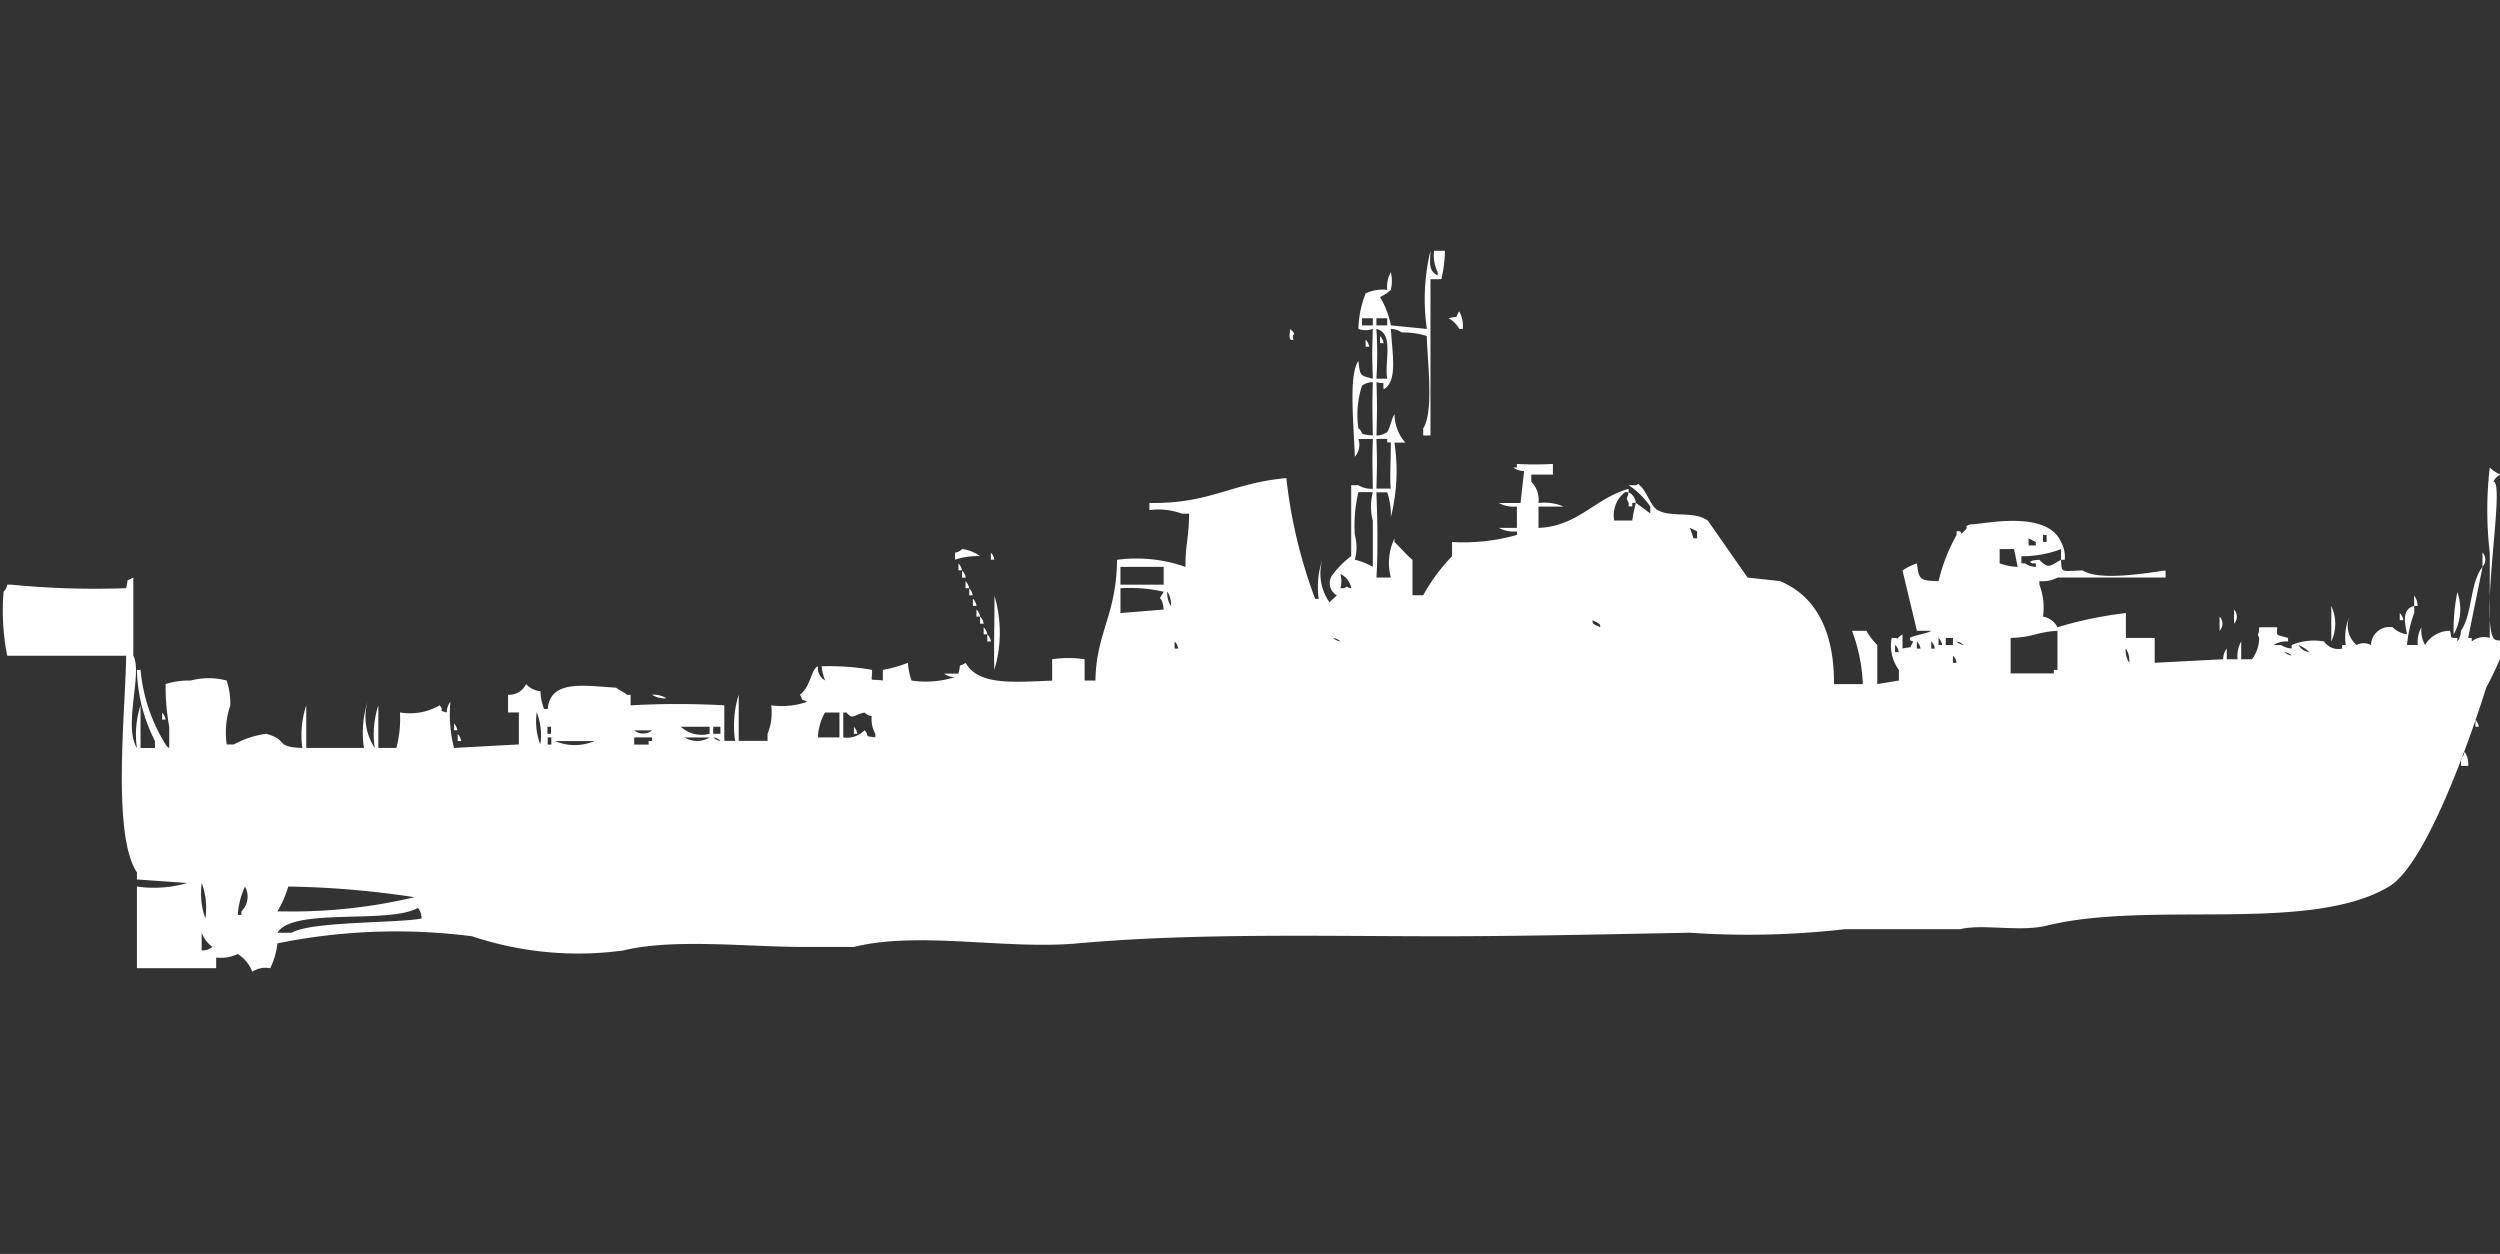 <svg width="79.75" height="40" viewBox="0 0 79.75 40" fill="#fff" xmlns="http://www.w3.org/2000/svg"><rect x="0" y="0" width="79.75" height="40" fill="#333333" stroke="none"/><path id="unit" fill-rule="evenodd" clip-rule="evenodd" d="M45.747,8h0.345a3.81,3.81,0,0,1-.115.906H45.632c0,1.627,0,3.138,0,4.985H45.4V13.665c0.349-.533.13-2.171,0.115-2.946a2.506,2.506,0,0,0-.8-0.113,0.592,0.592,0,0,0-.345-0.113c0.04,0.8.227,1.663-.23,1.926-0.044-.3.085-0.148-0.23-0.227,0.023,0.744.018,0.905,0,1.7a0.561,0.561,0,0,0,.345-0.113c0.08-.114.148-0.453,0.23-0.566a1.394,1.394,0,0,0,.345.906H44.483a6.045,6.045,0,0,1-.115,2.379,2.252,2.252,0,0,0-.115-0.793H43.908c0.027,0.807.057,1.8,0,2.719h0.46a1.816,1.816,0,0,1,.115-1.246v0.113c0.2,0.179.364,0.4,0.575,0.566V18.99H45.4a5.825,5.825,0,0,1,.92-1.246V17.291a6.27,6.27,0,0,0,2.069-.227V16.951a0.973,0.973,0,0,1-.575-0.113h0.575v-0.68a0.973,0.973,0,0,1-.575-0.113h0.69l0.115-1.02a0.56,0.56,0,0,1-.345-0.113h0.115V14.8a10.719,10.719,0,0,0,1.149,0v0.34h-0.69v0.227a0.831,0.831,0,0,1,.23.68,1.507,1.507,0,0,1,.8.113h-0.8v0.68c1.249-.046,1.8-0.943,2.874-1.246V15.7H51.839a0.929,0.929,0,0,0-.345.906h0.575a5.1,5.1,0,0,1,.115-0.567l0.46,0.34V16.158a2.48,2.48,0,0,0-.69-0.68h0.23c0.111-.028.044-0.089,0.115,0,0.227,0.171.356,0.673,0.575,0.793,0.464,0.254,1.161.013,1.609,0.34l1.264,1.813,1.034,0.113c1.156,0.48,1.733,1.618,1.724,3.286h0.92a5.494,5.494,0,0,0-.345-1.7h0.46a2.051,2.051,0,0,0,.345.453v1.246l0.69-.113V21.37a1.3,1.3,0,0,1-.23-1.02c0.327,0,.045.089,0.345-0.113V20.69c0.373-.094.176,0.056,0.345-0.227-0.15-.063-0.085,0-0.115-0.113,0.137-.088.553-0.136,0.69-0.227h-0.46L60.69,18.2a1.742,1.742,0,0,1,.46-0.227c0.065,0.532.1,0.55,0.69,0.566a5.675,5.675,0,0,1,.575-1.473V16.951c0.225-.047.083,0.174,0.23,0,0.233-.186-0.081-0.132.23-0.227,0.269,0.031,2.407-.507,2.874.567a0.969,0.969,0,0,1,.115.566H65.747v-0.34a3.533,3.533,0,0,1-1.264.227V17.97H64.6a0.591,0.591,0,0,0,.345.113V17.97H64.828c-0.221-.088.23-0.113,0.23-0.113,0.3,0.321.349,0.179,0.69,0,0.014,0.451.012,0.353,0.69,0.34,0.531,0.346,2.066.08,2.644,0v0.227H65.632a1.006,1.006,0,0,1-.575.113V18.65a2.073,2.073,0,0,1,.115,1.02,0.621,0.621,0,0,1,.46.34,12.414,12.414,0,0,1,2.184-.453V20.35h0.919v0.793l2.184-.113a0.543,0.543,0,0,1,.115-0.34v0.34h0.345a0.937,0.937,0,0,1,.115-0.566V21.03h0.345a1.174,1.174,0,0,0,.23-0.68c-0.081-.175-0.015-0.015,0-0.34h0.575c-0.007.29-.084,0.218,0.345,0.34v0.113a0.75,0.75,0,0,0-.46.113h0.23a0.809,0.809,0,0,0,.345.113V20.576a1.841,1.841,0,0,1,1.035-.113,0.546,0.546,0,0,0,.575.227V20.576h0.115a1.735,1.735,0,0,1,.115-0.906,0.815,0.815,0,0,0,.23.906,0.489,0.489,0,0,1,.46,0,0.593,0.593,0,0,1,.69-0.567,0.826,0.826,0,0,0,.46.227c-0.063-.348-0.186-0.8.23-0.907v0.227a3.883,3.883,0,0,0-.23,1.02h0.345a0.937,0.937,0,0,1,.115-0.567,0.938,0.938,0,0,0,.115.567,0.918,0.918,0,0,1,.8-0.453c0.054,0.248,0,.2.115,0.227h0.115v0.113a0.573,0.573,0,0,0,.115-0.34c0.372-.543.281-1.527,0.69-2.04l-0.46,2.266h0.115v0.113a0.624,0.624,0,0,1,.575-0.113V17.631a11.665,11.665,0,0,1,0-2.719,0.963,0.963,0,0,0,.345.227,0.445,0.445,0,0,0-.23.227c0.381-.022-0.414,4.247,0,4.985,0.1,0.173.383-.062,0.345,0.34a11.251,11.251,0,0,1-.575,1.246s-1.681,5.5-3.1,6.345c-2.541,1.51-7.625.432-10.919,1.246-0.848.21-2.046-.063-2.759,0.113H58.851a27.06,27.06,0,0,1-4.943.113c-2.445.044-5.3,0.113-7.931,0.113-3.828,0-7.9-.108-11.609.227-2.284.206-5.059-.4-7.126,0.113H25.632c-1.8,0-4.167-.277-5.747.113a10.692,10.692,0,0,1-4.828-.453,18.964,18.964,0,0,0-6.207.227,2.426,2.426,0,0,1-.23.793A0.764,0.764,0,0,0,8.046,31a1.139,1.139,0,0,0-.46-0.567,1.261,1.261,0,0,1-.69.113v0.34H4.368V28.281a3.824,3.824,0,0,0,1.609-.113l-1.609-.113V27.828c-0.81-1.2-.356-5.257-0.345-6.911H0.23a7.349,7.349,0,0,1-.115-2.04A0.406,0.406,0,0,0,.23,18.65H0.345a27.663,27.663,0,0,0,3.678.113c0.1-.368-0.056-0.173.23-0.34v2.493c0.3,0.544-.326,2.243.115,2.946a3,3,0,0,1,.115-1.36v1.36h0.46V23.636a5.237,5.237,0,0,1-.575-2.266H4.483a5.442,5.442,0,0,0,.8,2.379,0.324,0.324,0,0,0,.115.113v-0.68a7.159,7.159,0,0,1-.115-1.36,2.5,2.5,0,0,1,.8-0.113,2.27,2.27,0,0,1,1.149,0,2.4,2.4,0,0,1,.115.793,2.71,2.71,0,0,0-.115,1.246h0.23a2.934,2.934,0,0,1,1.034-.34c0.737,0.207.232,0.414,1.149,0.453A3,3,0,0,1,9.77,22.5v1.36h1.839a3.331,3.331,0,0,1,.115-1.473,1.813,1.813,0,0,0,.23,1.473,3,3,0,0,1,.115-1.36v1.36h0.575a3.675,3.675,0,0,0,.115-1.133,1.871,1.871,0,0,0,1.264-.227c0.179,0.186-.087.154,0.23,0.227a0.543,0.543,0,0,1,.115-0.34,4.365,4.365,0,0,0,.115,1.473l2.069-.113v-1.02H16.207V22.163a0.6,0.6,0,0,0,.575-0.34,0.709,0.709,0,0,0,.46.227,1.605,1.605,0,0,0,.115.567h0.115c0.082-.954,1.184-0.736,2.184-0.68,0.089,0.077.256,0.148,0.345,0.227h0.115V22.5a27.222,27.222,0,0,1,2.989,0v1.133h0.345a3.331,3.331,0,0,1,.115-1.473v1.473h0.92V23.409A1.77,1.77,0,0,0,24.6,22.5a2.452,2.452,0,0,0,1.149-.113c-0.284-.147-0.078.049-0.23-0.227,0.349-.258.358-0.834,0.575-0.906a0.447,0.447,0,0,0,.23.453,1.588,1.588,0,0,1-.115-0.453,8.03,8.03,0,0,1,1.609.113c0.014,0.424-.139.277,0.345,0.34V21.37a4.275,4.275,0,0,0,.8-0.227,2.064,2.064,0,0,0,.115.566A3.071,3.071,0,0,0,30.46,21.6a0.562,0.562,0,0,1-.345-0.113h0.46c0.1-.368-0.056-0.173.23-0.34,0.413,0.74,1.591.605,2.759,0.566V21.03a3.537,3.537,0,0,1,1.035,0v0.68h0.345c0.028-1.551.669-2.072,0.69-3.852a4.673,4.673,0,0,1,2.184.227c-0.012-.675.1-0.834,0.115-1.7H37.7a2.16,2.16,0,0,0-1.034-.113V16.044c1.938,0.034,2.6-.633,4.368-0.793a15.9,15.9,0,0,0,.919,3.852h0.115a2.672,2.672,0,0,1,.115-1.246,1.585,1.585,0,0,0,.23,1.36c0.085-.1.145-0.128,0.23-0.227a0.445,0.445,0,0,1-.115-0.68,2.838,2.838,0,0,1,.575-0.567V15.478h0.23a0.783,0.783,0,0,0,.46.113c-0.011-.907-0.022-0.738,0-1.586h-0.46a0.575,0.575,0,0,1-.115.567c-0.024-.971-0.208-2.6.115-3.059,0.059,0.46.023,0.462,0.46,0.566-0.027-.865-0.024-0.753,0-1.586a0.687,0.687,0,0,1-.46,0,3.306,3.306,0,0,1,.23-1.133,1.261,1.261,0,0,1,.69-0.113,0.937,0.937,0,0,1,.115-0.566,1.258,1.258,0,0,1,0,.566,1.331,1.331,0,0,1-.345.227,2.829,2.829,0,0,1,.345.906l1.149,0.113A6.624,6.624,0,0,1,45.632,8c-0.015.456-.062,0.62,0.23,0.793V8.68A1.211,1.211,0,0,1,45.747,8Zm0.8,1.926a0.969,0.969,0,0,1,.115.566H46.552a0.875,0.875,0,0,0-.345-0.34C46.58,10.059,46.383,10.208,46.552,9.926Zm-3.1.227v0.227h0.345V10.153H43.448Zm0.46,0v0.227h0.345V10.153H43.908Zm-2.759.34c0.276,0.233.024,0.108,0.115,0.34C41.056,10.9,41.171,10.6,41.149,10.493Zm2.759,0a12.38,12.38,0,0,1,0,1.586h0.345C44.155,11.566,44.488,10.631,43.908,10.493Zm0.115,0.227a0.407,0.407,0,0,1,.115.227H44.023V10.719Zm-0.46.113a0.407,0.407,0,0,1,.115.227H43.563V10.833Zm0.23,3.059c-0.012-.909-0.02-0.845,0-1.7a0.561,0.561,0,0,0-.345.113,3.039,3.039,0,0,0-.115,1.36C43.54,13.815,43.281,13.852,43.793,13.892ZM43.908,14c0.025,0.744.019,0.788,0,1.586h0.46c-0.04-.234,0-0.925,0-1.473H44.253V14H43.908Zm-0.115,1.7h-0.46a4.593,4.593,0,0,0-.115,1.36,1.478,1.478,0,0,1,0,.793,2.485,2.485,0,0,1,.575.227V16.611A1.812,1.812,0,0,1,43.793,15.7Zm8.161,0a0.438,0.438,0,0,1,.23.34H52.069v0.113H51.954V16.044C51.855,15.831,51.9,15.961,51.954,15.7Zm1.954,1.133,0.115,0.34h0.115V16.951Zm11.264,0.227v0.227h0.115V17.064H65.172Zm-0.46.113V17.4h0.23V17.291Zm-34.023.34a1.273,1.273,0,0,1,.575.227,2.349,2.349,0,0,0-.8.113V17.631A0.4,0.4,0,0,0,30.69,17.517Zm33.1,0V17.97a1.827,1.827,0,0,0,.575.113l-0.115-.567h-0.46Zm-32.184.113a0.407,0.407,0,0,1,.115.227H31.609V17.631Zm47.586,0a0.328,0.328,0,0,1,0,.453V17.631Zm-48.621.34a0.408,0.408,0,0,1,.115.227H30.575V17.97Zm5.172,0.113V18.65h1.379V18.084H35.747ZM30.69,18.2a0.408,0.408,0,0,1,.115.227H30.69V18.2ZM42.759,18.31a0.865,0.865,0,0,1,0,.453h0.115c0.2-.107,0-0.025.23,0A0.614,0.614,0,0,0,42.759,18.31ZM30.8,18.537a0.407,0.407,0,0,1,.115.227H30.8V18.537Zm0.115,0.227a0.407,0.407,0,0,1,.115.227H30.92V18.764Zm4.828,0v0.793l1.379-.113c-0.061-.563-0.226-0.181,0-0.567A4.789,4.789,0,0,0,35.747,18.764Zm1.494,0.113a0.723,0.723,0,0,0,.115.453A0.724,0.724,0,0,0,37.241,18.877Zm41.149,0a1.639,1.639,0,0,1-.115,1.36A6.211,6.211,0,0,1,78.391,18.877Zm-46.667.113a4.139,4.139,0,0,1,0,2.379C31.7,20.594,31.726,19.972,31.724,18.99Zm45.287,0a0.573,0.573,0,0,1,.115.34H77.012V18.99ZM31.035,19.1a0.407,0.407,0,0,1,.115.227H31.035V19.1ZM74.368,19.33a1.331,1.331,0,0,1,0,1.133V19.33Zm-43.218.113a0.407,0.407,0,0,1,.115.227H31.149V19.443Zm40.115,0a0.328,0.328,0,0,1,0,.453V19.443Zm5.287,0.113a0.407,0.407,0,0,1,.115.227H76.552V19.557Zm-45.287.113a0.406,0.406,0,0,1,.115.227H31.264V19.67Zm39.54,0a0.328,0.328,0,0,1,0,.453V19.67Zm-20,.113c-0.038.157,0.163,0.165,0.23,0.227C51.115,19.889,50.836,19.817,50.8,19.783Zm-19.425.227a0.407,0.407,0,0,1,.115.227H31.379V20.01Zm32.759,0.34v1.133h1.379V21.37h0.115V20.123C64.973,20.159,64.87,20.329,64.138,20.35Zm-32.644-.113a0.407,0.407,0,0,1,.115.227H31.494V20.237ZM42.529,20.35a0.417,0.417,0,0,0,.23.113A0.415,0.415,0,0,0,42.529,20.35Zm19.31,0v0.227h0.115A0.386,0.386,0,0,0,61.839,20.35Zm0.23,0v0.227H62.3V20.35h-0.23Zm-24.6.113V20.69h0.115A0.387,0.387,0,0,0,37.471,20.463Zm23.678,0V20.69h0.115A0.386,0.386,0,0,0,61.149,20.463Zm0.46,0V20.69h0.115A0.386,0.386,0,0,0,61.609,20.463Zm0.8,0a0.417,0.417,0,0,0,.23.113A0.415,0.415,0,0,0,62.414,20.463Zm-1.954.113V20.8h0.115A0.387,0.387,0,0,0,60.46,20.576Zm12.873,0a0.445,0.445,0,0,0,.345.227A1.33,1.33,0,0,0,73.333,20.576Zm-5.517.113a0.724,0.724,0,0,0,.115.453A0.723,0.723,0,0,0,67.816,20.69ZM72.874,20.8a0.416,0.416,0,0,0,.23.113A0.415,0.415,0,0,0,72.874,20.8ZM62.3,20.916v0.227h0.115A0.386,0.386,0,0,0,62.3,20.916ZM20.8,22.163a0.75,0.75,0,0,1,.46.113A0.752,0.752,0,0,1,20.8,22.163Zm-15.632.566a0.407,0.407,0,0,1,.115.227H5.172V22.729Zm11.954,0a2.037,2.037,0,0,0,.115,1.02A2.037,2.037,0,0,0,17.126,22.729Zm8.966,0.793h0.69V22.729h-0.46A1.729,1.729,0,0,0,26.092,23.522Zm0.8,0a0.77,0.77,0,0,0,.69-0.227c0.191,0.2-.057.18,0.345,0.227V23.409a0.969,0.969,0,0,1-.115-0.566,0.4,0.4,0,0,1-.23-0.113c-0.373.08-.363,0.242-0.575,0H26.9v0.793Zm52.069-.567a0.407,0.407,0,0,1,.115.227H78.966V22.956Zm-64.483.113a0.407,0.407,0,0,1,.115.227H14.483V23.069Zm2.989,0.113v0.227h0.115V23.182H17.471Zm4.253,0a0.983,0.983,0,0,0,.92.227V23.182h-0.92Zm1.035,0v0.227h0.23V23.182h-0.23Zm4.483,0a0.407,0.407,0,0,1,.115.227H27.241V23.182ZM20.23,23.3a0.467,0.467,0,0,0,.575,0H20.23Zm-5.632.113a0.407,0.407,0,0,1,.115.227H14.6V23.409Zm2.874,0.113v0.227h0.115V23.522H17.471Zm2.759,0v0.227h0.46V23.636H20.8V23.522H20.23Zm1.609,0a0.784,0.784,0,0,0,.8,0h-0.8Zm0.92,0a0.417,0.417,0,0,0,.23.113A0.416,0.416,0,0,0,22.759,23.522Zm-5.058.113a1.614,1.614,0,0,0,1.264,0H17.7Zm60.92,0.34a0.756,0.756,0,0,1,.115.453h-0.23V24.2A0.407,0.407,0,0,0,78.621,23.975ZM6.437,28.168A2.351,2.351,0,0,0,6.552,29.3,2.351,2.351,0,0,0,6.437,28.168Zm1.379,0.113a2.473,2.473,0,0,0-.23.906H7.7V29.074A0.661,0.661,0,0,0,7.816,28.281Zm1.379,0a3.434,3.434,0,0,1-.345.793H9.08a16.818,16.818,0,0,0,4.138-.453A29.068,29.068,0,0,0,9.2,28.281Zm4.138,0.68c-0.922.53-3.991-.024-4.483,0.793H9.31c0.607-.367,3.328-0.3,4.138-0.453A0.542,0.542,0,0,0,13.333,28.961Zm-6.9,1.36a0.561,0.561,0,0,0,.345-0.113,0.989,0.989,0,0,1-.345-0.453V30.32Z"/></svg>